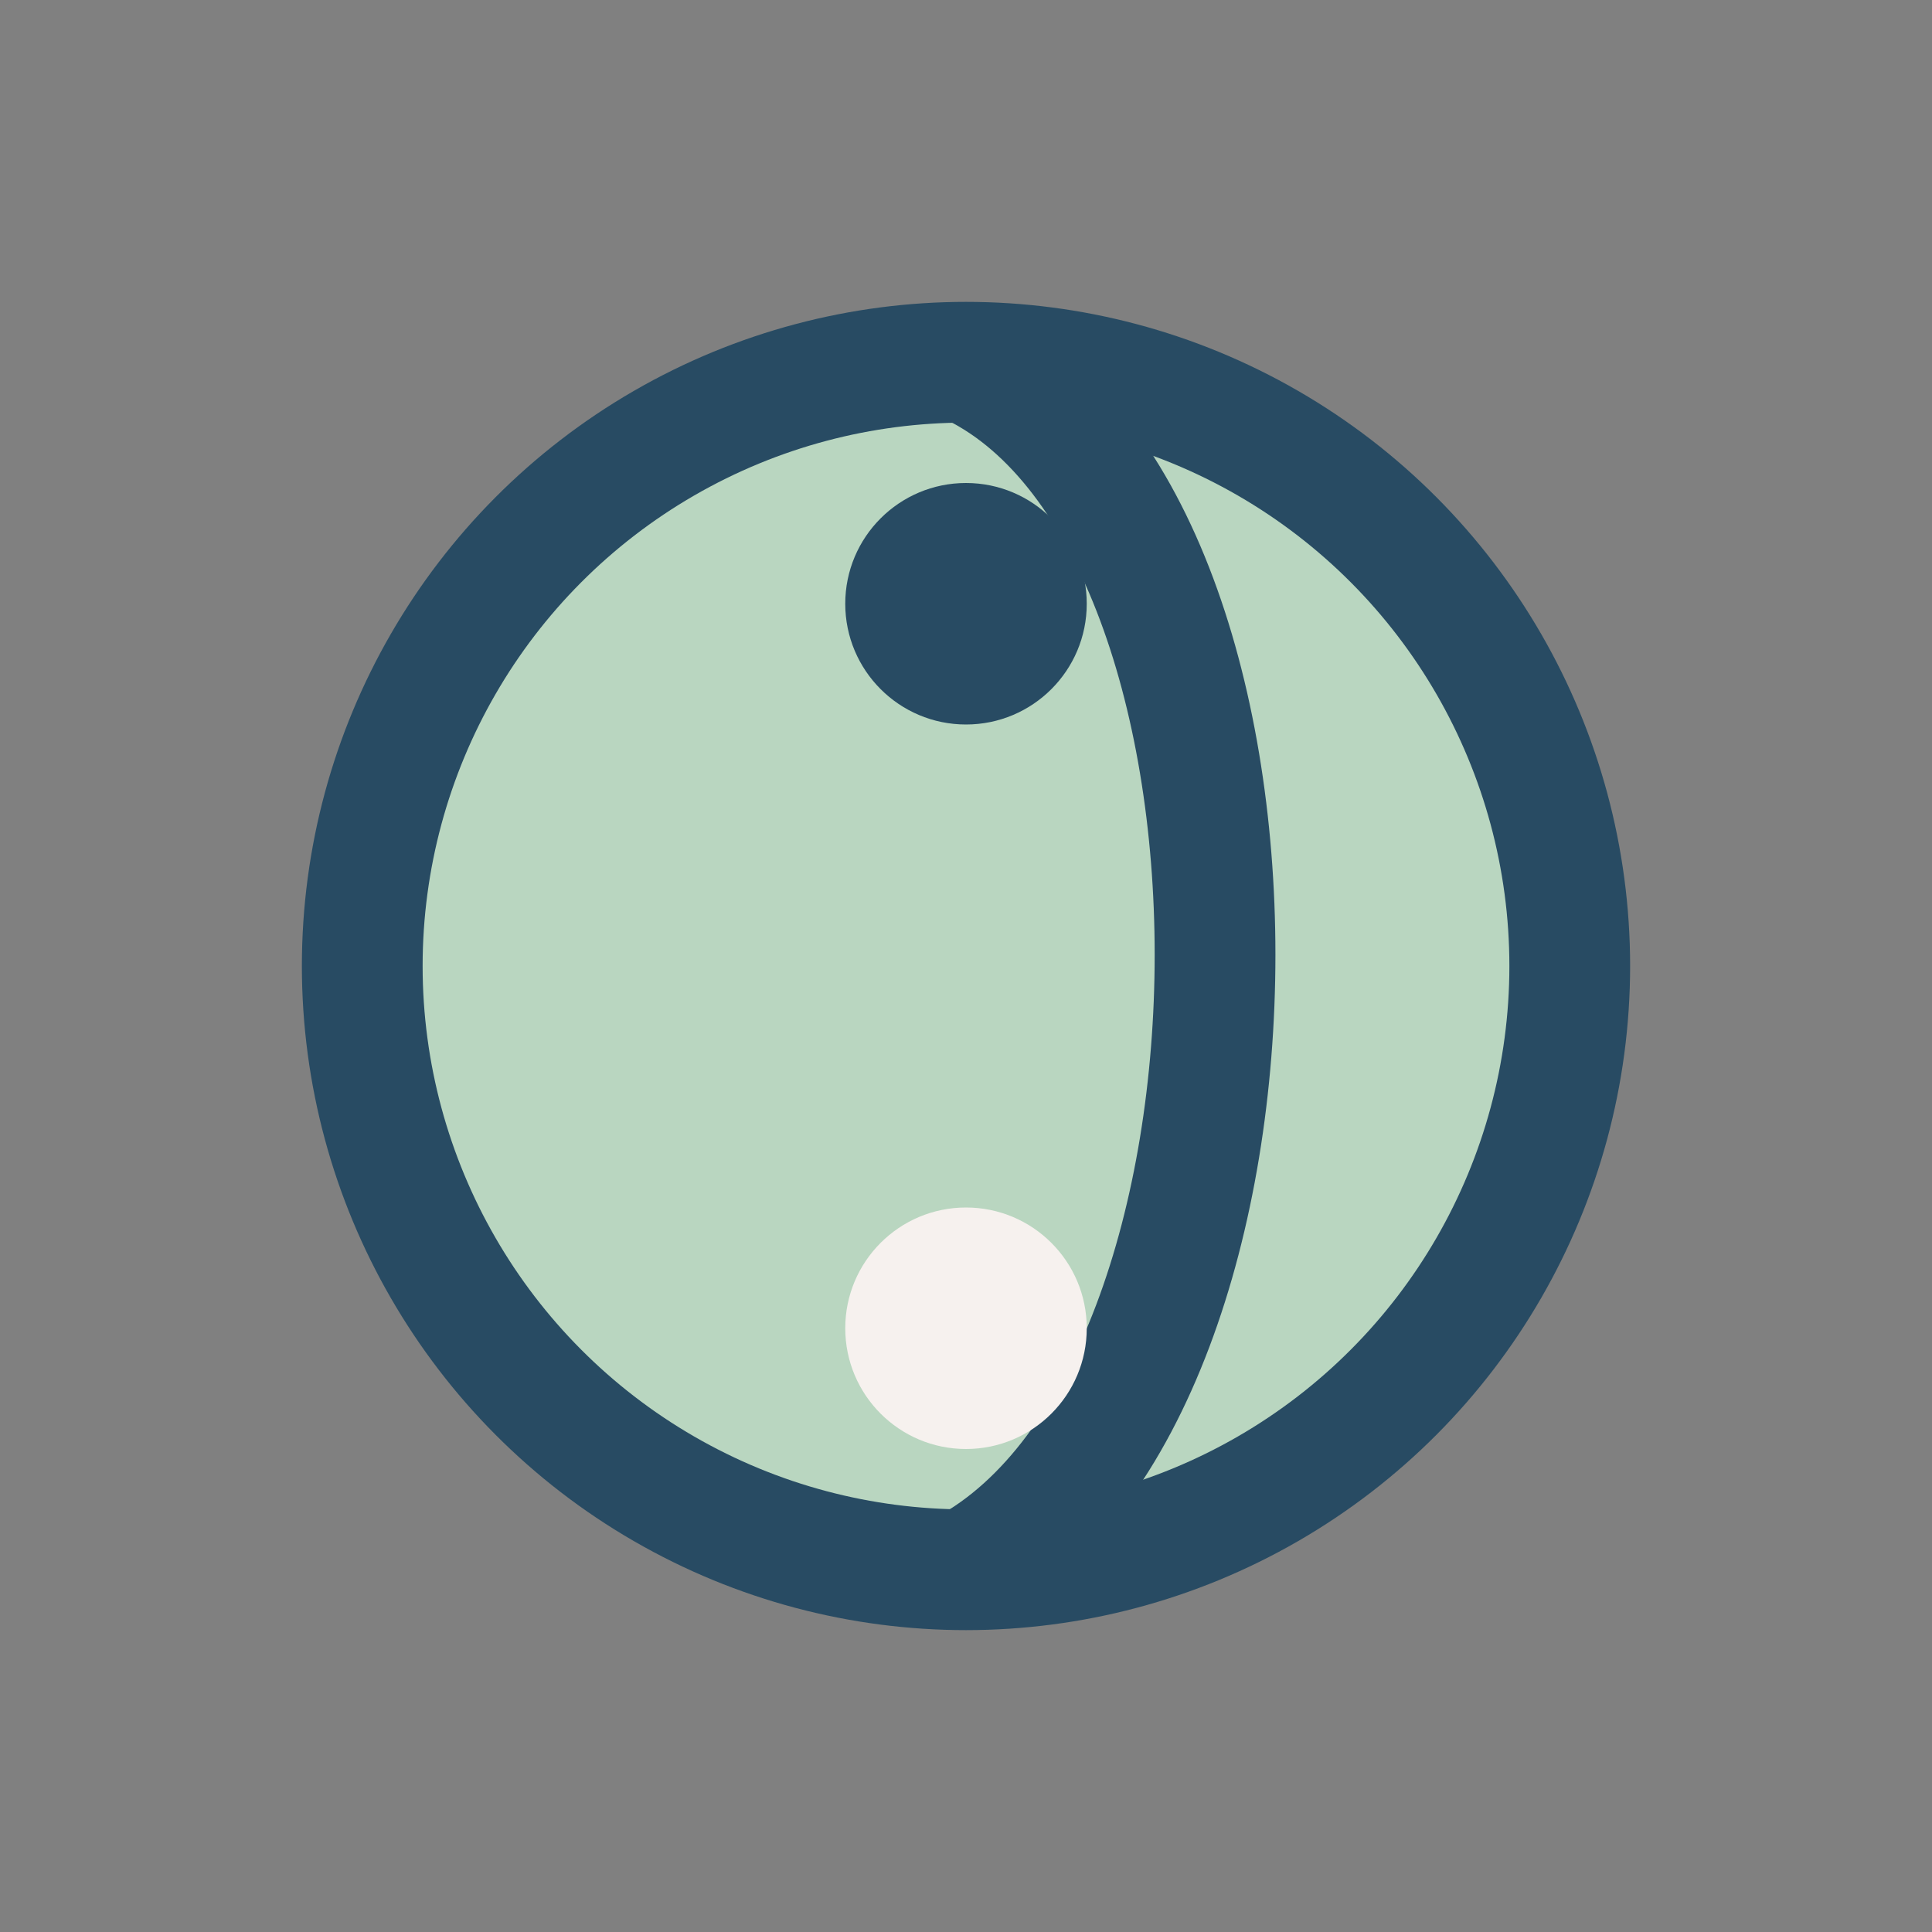 <?xml version="1.0" encoding="UTF-8"?>
<svg xmlns="http://www.w3.org/2000/svg" width="32" height="32" viewBox="0 0 32 32"><rect x="0" y="0" width="32" height="32" fill="#808080" stroke="none"/><circle cx="16" cy="16" r="10" fill="#B9D6C0" stroke="#284B63" stroke-width="2"/><path d="M16 6c5.5 2.5 5.5 17 0 20" stroke="#284B63" stroke-width="2" fill="none"/><circle cx="16" cy="10" r="2" fill="#284B63"/><circle cx="16" cy="22" r="2" fill="#F6F1EE"/></svg>